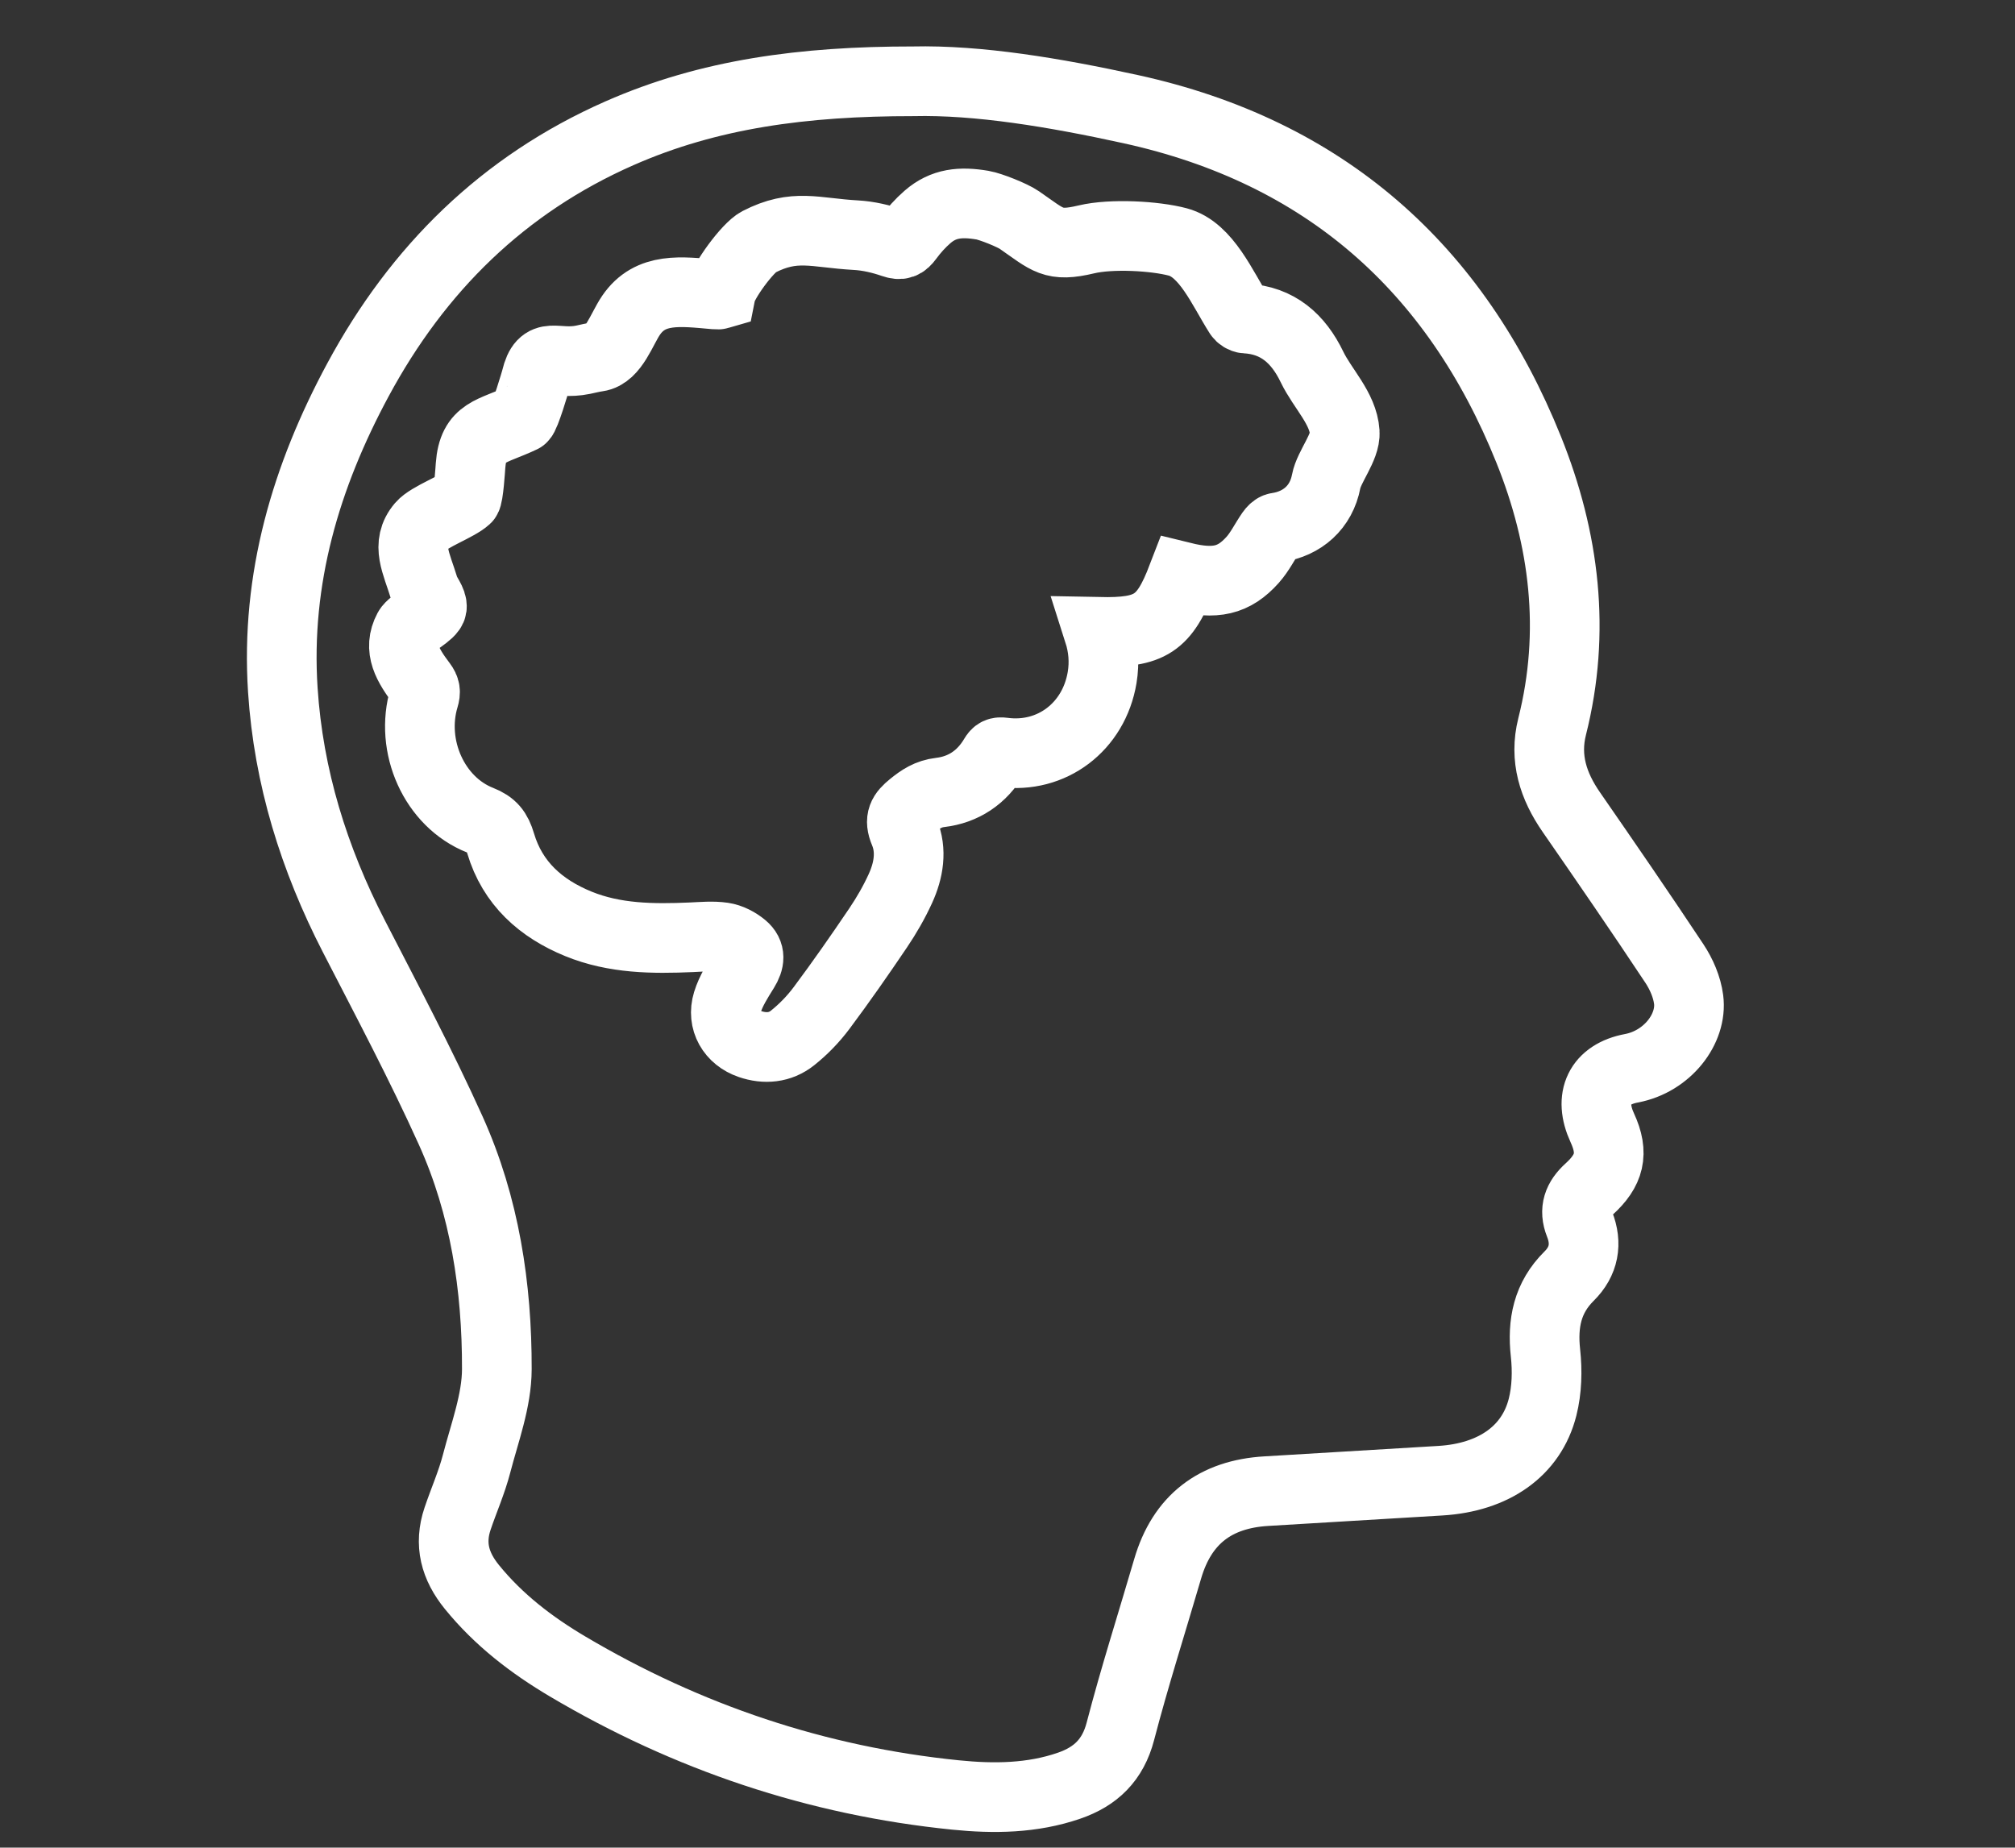 <?xml version="1.0" encoding="utf-8"?>
<!-- Generator: Adobe Illustrator 16.0.0, SVG Export Plug-In . SVG Version: 6.00 Build 0)  -->
<!DOCTYPE svg PUBLIC "-//W3C//DTD SVG 1.1//EN" "http://www.w3.org/Graphics/SVG/1.1/DTD/svg11.dtd">
<svg version="1.1" id="Layer_1" xmlns:x="http://ns.adobe.com/Extensibility/1.0/" xmlns:i="http://ns.adobe.com/AdobeIllustrator/10.0/" xmlns:graph="http://ns.adobe.com/Graphs/1.0/"
	 xmlns="http://www.w3.org/2000/svg" xmlns:xlink="http://www.w3.org/1999/xlink" x="0px" y="0px" width="723px" height="663px"
	 viewBox="0 0 723 663" enable-background="new 0 0 723 663" xml:space="preserve">
<rect x="0" y="0" width="723" height="663" fill="#333333" stroke="none"/>
<path fill="none" stroke="#FFFFFF" stroke-width="25" stroke-miterlimit="10" d="M605.889,358.638
	c-0.574-4.46-2.582-9.095-5.097-12.886c-12.102-18.257-24.513-36.313-36.985-54.316c-6.495-9.376-9.745-19.363-6.888-30.708
	c8.592-34.083,4.469-67.329-8.393-99.334C522.265,96.039,475.169,54.388,405.714,39.171c-27.264-5.975-54.686-10.537-78.08-10
	c-39.378-0.017-73.267,4.512-105.354,18.646c-41.729,18.38-72.38,48.663-93.827,88.458c-18.691,34.679-29.579,71.408-26.975,111.31
	c2.044,31.324,11.182,60.578,25.507,88.41c11.878,23.077,24.063,46.046,34.736,69.685c12.216,27.058,16.618,56.191,16.549,85.634
	c-0.026,11.327-4.364,22.717-7.273,33.938c-1.739,6.705-4.588,13.114-6.812,19.702c-3.087,9.146-0.949,17.023,5.125,24.512
	c9.593,11.819,21.414,20.868,34.314,28.511c43.044,25.502,89.482,41.107,139.284,46.137c13.638,1.378,27.455,1.246,40.732-3.348
	c9.498-3.287,15.674-9.18,18.364-19.502c5.105-19.583,11.286-38.887,16.963-58.322c5.175-17.717,17.114-26.765,35.361-27.855
	c20.852-1.244,41.702-2.479,62.554-3.757c19.007-1.166,32.61-10.549,36.609-26.405c1.562-6.186,1.739-13.023,1.043-19.398
	c-1.164-10.664,0.656-19.862,8.482-27.612c5.33-5.276,6.511-11.661,3.734-18.646c-2.029-5.104-0.549-8.946,3.42-12.554
	c7.367-6.695,8.985-12.821,4.749-21.997c-5.014-10.862-0.979-19.229,10.448-21.375C598.188,380.929,607.253,369.225,605.889,358.638
	z M475.852,172.695c-1.769,9.352-8.606,15.273-17.582,16.595c-0.819,0.121-1.691,1.037-2.225,1.809
	c-2.229,3.233-3.982,6.886-6.563,9.778c-6.752,7.563-13.453,9.006-25.22,6.106c-6.489,16.885-11.396,20.141-30.063,19.766
	c1.724,5.396,2.18,10.846,1.253,16.396c-2.948,17.674-18.093,29.182-35.522,26.835c-1.646-0.221-2.401,0.127-3.234,1.542
	c-4.396,7.461-11.026,11.865-19.364,12.843c-4.188,0.491-7.027,2.374-10.123,4.903c-3.291,2.69-4.66,4.712-2.736,9.307
	c2.794,6.673,1.56,13.788-1.393,20.254c-2.245,4.919-4.982,9.673-8.005,14.146c-6.57,9.73-13.287,19.369-20.306,28.766
	c-2.968,3.974-6.532,7.643-10.39,10.715c-4.461,3.558-9.864,4.037-15.289,2.18c-6.52-2.235-10.129-8.333-8.084-15.012
	c1.271-4.151,3.765-7.979,6.071-11.721c1.912-3.098,2.282-5.842-0.474-8.14c-2.004-1.673-4.658-3.064-7.183-3.434
	c-3.708-0.542-7.563-0.158-11.348,0.004c-13.782,0.602-27.506,0.517-40.573-4.827c-13.375-5.474-23.594-14.466-27.872-28.884
	c-1.309-4.41-3.015-6.598-7.332-8.295c-16.473-6.476-25.408-26.574-20.11-44.096c0.563-1.863,0.453-3.081-0.807-4.752
	c-5.063-6.722-8.667-12.601-4.865-19.664c1.253-2.328,8.149-5.533,8.443-7.873c0.271-2.15-2.063-4.521-2.792-6.939
	c-2.685-8.903-6.682-15.592-0.953-22.333c2.768-3.257,12.95-6.885,16.096-9.825c0.824-0.771,1.45-10.706,1.526-11.743
	c0.906-12.458,7.628-11.98,18.497-17.159c1.047-0.501,4.747-12.943,4.999-13.997c2.521-10.504,6.877-4.778,16.925-6.866
	c1.714-0.357,3.417-0.801,5.147-1.04c5.796-0.804,8.649-9.939,11.998-14.861c6.947-10.215,17.955-8.583,30.117-7.522
	c0.387,0.034,0.776,0.054,1.164,0.041c0.185-0.005,0.366-0.098,0.841-0.235c0.863-4.571,9.803-16.641,13.695-18.645
	c12.973-6.675,20.015-3.26,34.878-2.43c4.497,0.25,9.066,1.325,13.347,2.797c2.706,0.931,3.851,0.405,5.422-1.739
	c2.021-2.759,4.362-5.366,6.934-7.6c5.749-4.99,11.899-5.563,19.734-4.23c2.959,0.503,10.734,3.62,13.201,5.328
	c10.461,7.238,12.012,9.823,24.082,6.954c9.014-2.142,24.616-1.248,32.778,0.92c10.261,2.726,16.061,16.757,22.003,26.073
	c0.443,0.694,1.48,1.359,2.276,1.401c11.616,0.608,19.007,7.266,23.886,17.384c3.8,7.879,11.184,14.818,11.751,23.444
	C482.86,160.405,476.827,167.523,475.852,172.695z"/>
</svg>
